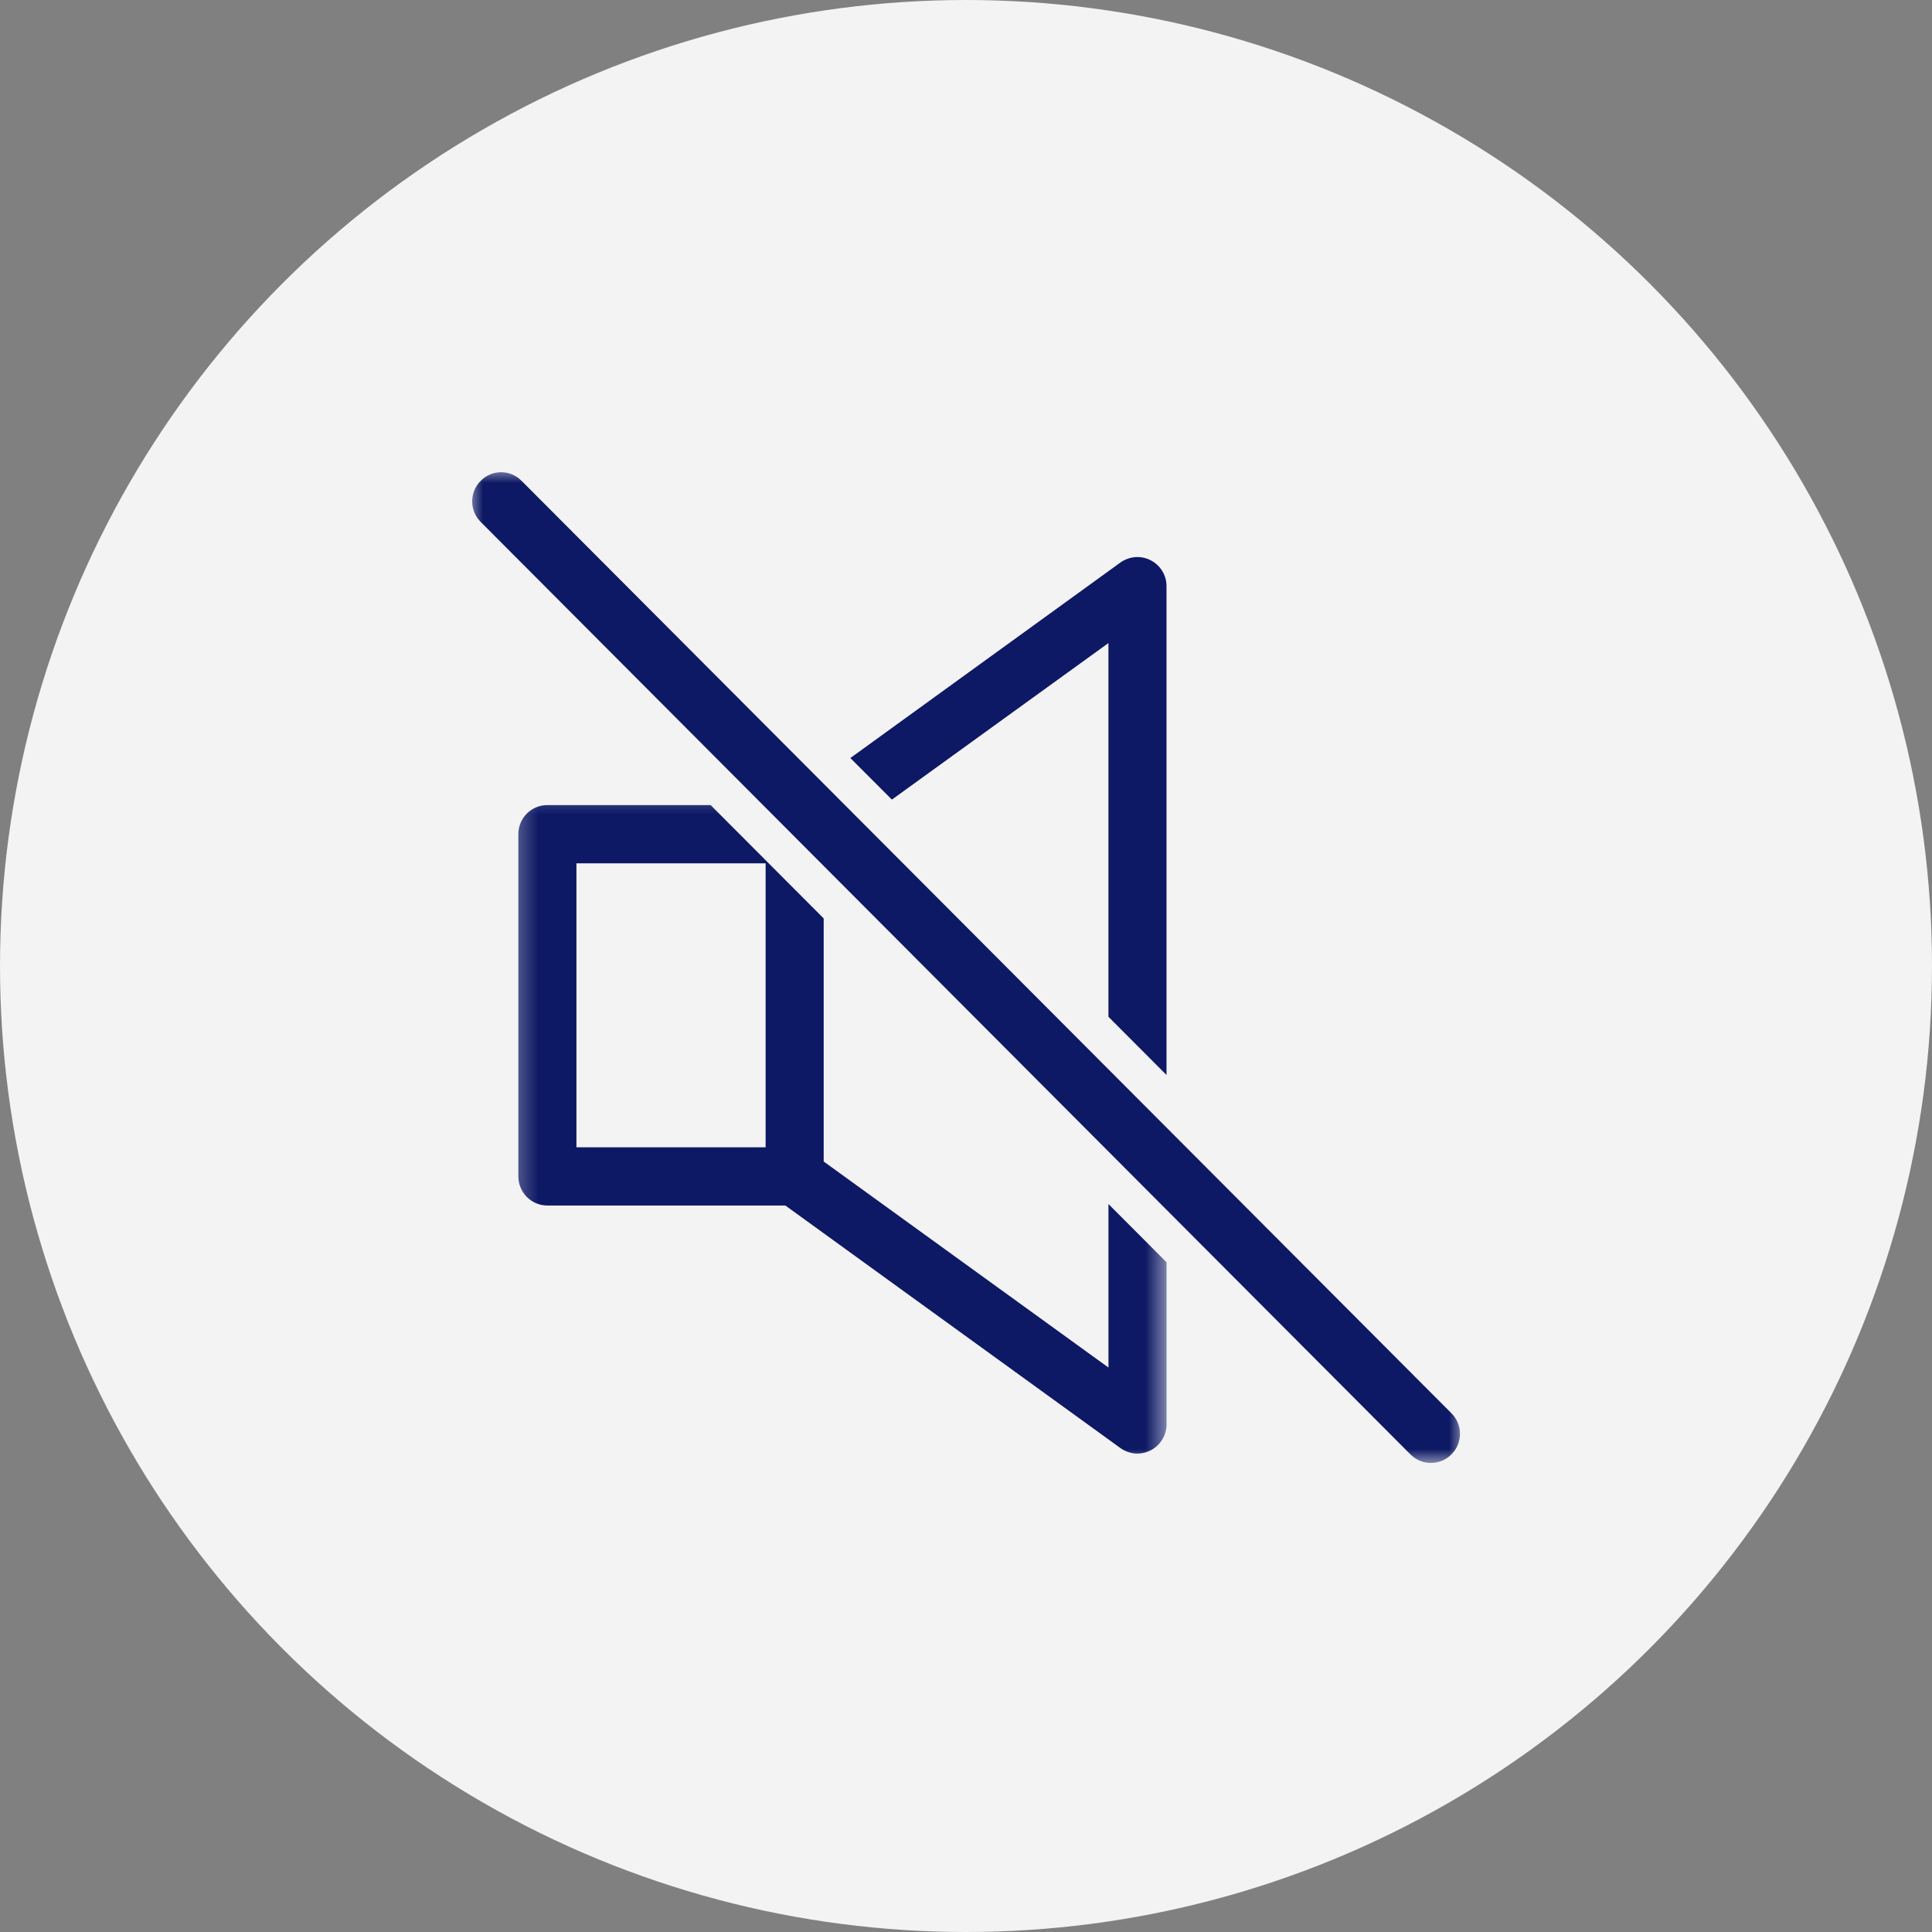 <svg width="70" height="70" viewBox="0 0 70 70" fill="none" xmlns="http://www.w3.org/2000/svg">
<rect x="0" y="0" width="70" height="70" fill="#808080" stroke="none"/>
<circle cx="35" cy="35" r="35" fill="white" fill-opacity="0.9"/>
<mask id="mask0_177_196" style="mask-type:luminance" maskUnits="userSpaceOnUse" x="17" y="17" width="36" height="36">
<path d="M17 17H53V53H17V17Z" fill="white"/>
</mask>
<g mask="url(#mask0_177_196)">
<path d="M51.846 53.006C51.576 53.006 51.307 52.9 51.102 52.695L17.416 18.91C17.006 18.5 17.006 17.832 17.416 17.422C17.826 17.006 18.488 17.006 18.898 17.422L52.59 51.207C53 51.617 53 52.285 52.59 52.695C52.385 52.9 52.115 53.006 51.846 53.006Z" fill="#0D1965"/>
</g>
<path d="M40.161 23.299V36.84L42.265 38.949V21.236C42.265 20.838 42.042 20.48 41.69 20.299C41.339 20.117 40.917 20.152 40.595 20.381L30.81 27.465L32.315 28.971L40.161 23.299Z" fill="#0D1965"/>
<mask id="mask1_177_196" style="mask-type:luminance" maskUnits="userSpaceOnUse" x="18" y="28" width="25" height="25">
<path d="M18.371 28.338H42.371V53H18.371V28.338Z" fill="white"/>
</mask>
<g mask="url(#mask1_177_196)">
<path d="M27.74 41.568H20.885V31.279H27.74V41.568ZM40.162 49.549L29.844 42.084V33.277L25.748 29.17H19.83C19.25 29.17 18.781 29.639 18.781 30.225V42.623C18.781 43.203 19.25 43.678 19.83 43.678H28.455L40.596 52.467C40.777 52.596 40.994 52.666 41.211 52.666C41.375 52.666 41.539 52.625 41.691 52.549C42.043 52.367 42.266 52.004 42.266 51.611V45.734L40.162 43.625V49.549Z" fill="#0D1965"/>
</g>
</svg>
